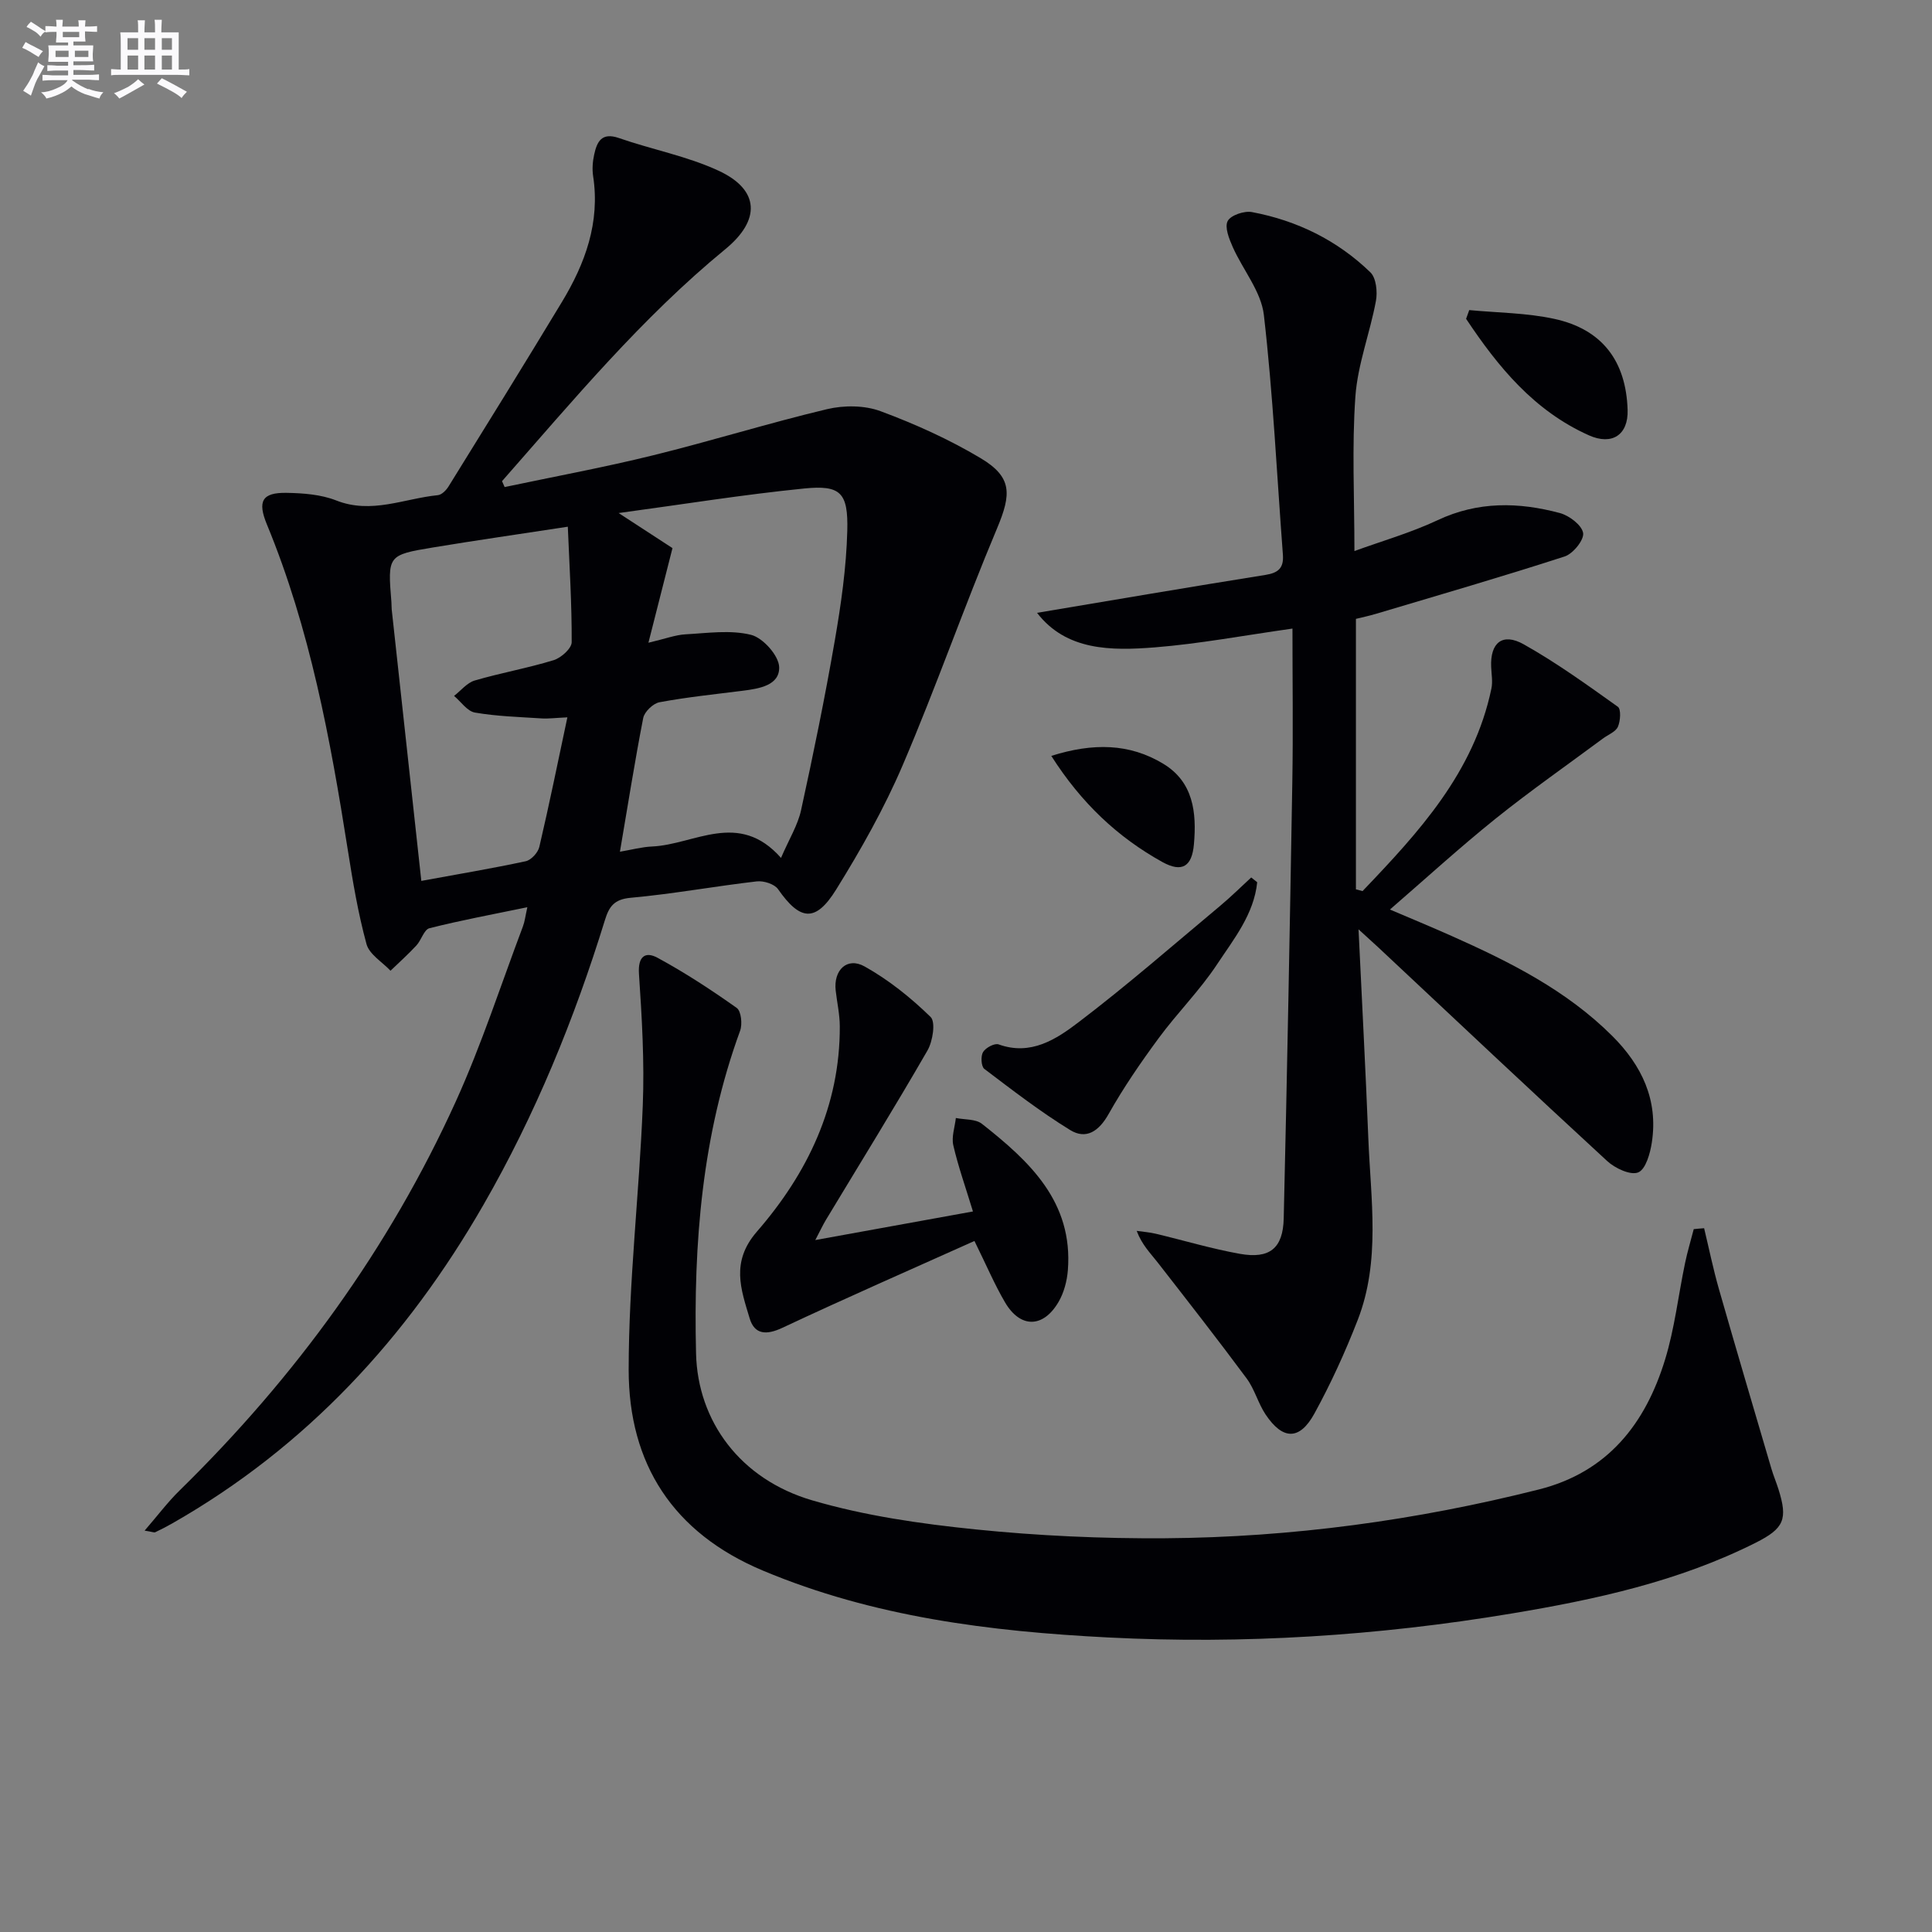 <svg enable-background="new 0 0 400 400" viewBox="0 0 400 400" xmlns="http://www.w3.org/2000/svg"><rect x="0" y="0" width="400" height="400" fill="#808080" stroke="none"/><g fill="#010105"><path d="m29.94 316.9c2.71-3.13 4.8-5.93 7.27-8.34 23.9-23.42 43.34-50.06 57.17-80.54 5.33-11.75 9.32-24.11 13.88-36.2.39-1.03.51-2.15.92-3.99-7.14 1.48-13.76 2.7-20.27 4.35-1.12.28-1.67 2.46-2.7 3.57-1.7 1.83-3.56 3.5-5.36 5.23-1.72-1.82-4.39-3.39-4.97-5.52-1.74-6.37-2.84-12.94-3.87-19.48-3.62-22.97-7.82-45.78-16.76-67.42-1.97-4.78-1.01-6.61 4.09-6.52 3.44.06 7.11.33 10.26 1.57 7.31 2.89 14.07-.4 21.05-1.09.8-.08 1.72-1.01 2.2-1.78 7.88-12.71 15.76-25.42 23.49-38.22 4.82-7.98 7.93-16.46 6.46-26.06-.22-1.45-.1-3.03.22-4.47.58-2.66 1.55-4.65 5.12-3.41 6.86 2.39 14.16 3.75 20.69 6.79 8.51 3.97 8.64 10.23 1.34 16.22-17.31 14.2-31.54 31.33-46.23 48.03.18.41.36.81.54 1.22 10.23-2.16 20.53-4.06 30.68-6.56 12.08-2.97 23.98-6.69 36.08-9.57 3.5-.83 7.77-.81 11.09.43 7.12 2.64 14.16 5.82 20.67 9.7 6.61 3.94 6.41 7.45 3.43 14.55-6.82 16.21-12.61 32.85-19.53 49.02-3.82 8.93-8.66 17.5-13.79 25.77-4.27 6.87-7.47 6.44-12.02-.08-.75-1.08-2.98-1.78-4.4-1.62-8.73 1.01-17.41 2.61-26.15 3.4-3.4.31-4.44 1.84-5.29 4.59-6.34 20.54-14.43 40.34-25.17 59-15.82 27.51-36.66 50.12-64.43 65.94-1.15.66-2.33 1.26-3.53 1.83-.22.09-.57-.09-2.18-.34zm98.41-140.56c2.48-.42 4.55-.99 6.64-1.08 8.82-.39 17.94-7.58 26.71 2.36 1.68-3.9 3.47-6.77 4.15-9.87 2.55-11.65 4.95-23.35 6.98-35.1 1.3-7.51 2.39-15.13 2.59-22.73.21-7.96-1.38-9.53-8.94-8.78-12.61 1.26-25.15 3.29-38.4 5.08 4.38 2.85 8.04 5.24 11.15 7.26-1.7 6.7-3.22 12.66-4.98 19.59 3.55-.83 5.6-1.63 7.68-1.74 4.54-.25 9.31-.96 13.58.11 2.46.62 5.75 4.31 5.81 6.69.1 3.78-4.15 4.45-7.53 4.88-5.76.73-11.54 1.32-17.24 2.38-1.32.24-3.12 1.96-3.38 3.27-1.74 8.91-3.15 17.91-4.82 27.68zm-41.12 6.04c7.64-1.4 14.66-2.58 21.61-4.07 1.13-.24 2.54-1.78 2.82-2.96 2.03-8.66 3.8-17.37 5.81-26.83-2.49.11-3.93.31-5.34.22-4.61-.3-9.27-.43-13.8-1.21-1.59-.27-2.89-2.25-4.32-3.45 1.42-1.1 2.68-2.72 4.28-3.19 5.39-1.58 10.97-2.56 16.34-4.21 1.54-.47 3.72-2.43 3.73-3.71.04-7.85-.46-15.71-.8-23.92-10.24 1.57-19.07 2.83-27.87 4.29-9.45 1.57-9.44 1.65-8.65 11.35.04.5.01 1 .06 1.5 2 18.45 4.02 36.9 6.13 56.19z"/><path d="m281.27 192.41c.72 15.18 1.47 29.26 2.03 43.34.5 12.57 2.55 25.31-2.19 37.51-2.58 6.64-5.56 13.17-8.98 19.41-3.07 5.58-6.55 5.49-10.1.19-1.55-2.32-2.27-5.23-3.92-7.46-6.02-8.12-12.24-16.08-18.45-24.05-1.48-1.9-3.23-3.61-4.32-6.51 1.31.19 2.65.28 3.94.59 5.8 1.38 11.54 3.11 17.41 4.16 6.15 1.1 8.95-1.11 9.09-7.34.71-30.11 1.27-60.22 1.78-90.33.18-10.46.03-20.92.03-31.78-10.26 1.45-19.33 3.16-28.48 3.89-9.1.72-18.36.7-24.4-7.15 15.69-2.63 31.48-5.33 47.29-7.85 2.71-.43 3.81-1.47 3.61-4.18-1.25-16.55-2.04-33.16-3.94-49.64-.56-4.87-4.35-9.34-6.45-14.08-.75-1.69-1.71-4.1-1.04-5.37.64-1.21 3.43-2.15 5.02-1.85 9.34 1.75 17.68 5.85 24.52 12.47 1.21 1.17 1.5 4.04 1.15 5.93-1.23 6.63-3.77 13.11-4.25 19.76-.74 10.39-.2 20.87-.2 32.02 5.61-2.05 11.64-3.77 17.24-6.4 8.35-3.93 16.77-3.75 25.29-1.47 1.94.52 4.55 2.5 4.82 4.13.23 1.43-2.09 4.3-3.82 4.86-12.93 4.19-25.98 7.97-39.01 11.86-1.57.47-3.18.8-4.21 1.06v56c.46.12.91.24 1.37.36 11.64-12.18 23.05-24.52 26.68-41.93.3-1.43.01-2.98-.05-4.48-.22-5.01 2.34-7.16 6.76-4.67 6.78 3.81 13.13 8.4 19.47 12.92.69.49.54 2.94.01 4.14-.47 1.05-2.02 1.63-3.08 2.42-7.45 5.52-15.06 10.84-22.29 16.64-7.38 5.93-14.38 12.33-21.83 18.78 4.11 1.75 8.46 3.55 12.77 5.47 12.04 5.36 23.76 11.23 33.26 20.7 6.12 6.11 9.53 13.25 8.2 22.02-.34 2.27-1.26 5.58-2.82 6.23-1.58.66-4.79-.84-6.42-2.34-15.93-14.66-31.67-29.51-47.47-44.31-1.09-1-2.18-1.98-4.02-3.67z"/><path d="m352.82 254.29c1.01 4.21 1.88 8.46 3.07 12.62 3.55 12.41 7.22 24.79 10.86 37.17.42 1.43 1.01 2.81 1.46 4.24 1.96 6.23 1.19 8.12-4.74 11.1-15.92 8-33.1 11.74-50.5 14.64-27.66 4.61-55.52 6.39-83.53 4.96-24.45-1.25-48.58-4.23-71.5-13.85-18.62-7.81-27.78-22.12-27.78-41.56 0-18.24 2.2-36.48 2.92-54.74.36-9.06-.18-18.19-.79-27.25-.24-3.63 1.32-4.69 3.85-3.32 5.68 3.08 11.12 6.64 16.39 10.38.93.66 1.2 3.37.7 4.73-7.9 21.63-9.67 44.08-9.12 66.82.34 14.01 9.13 26.03 24.05 30.4 10.91 3.2 22.4 4.85 33.74 6.01 13.04 1.33 26.23 1.93 39.34 1.84 26.16-.19 51.97-3.7 77.36-10.1 14.28-3.6 22.08-13.63 26.14-26.91 1.98-6.47 2.74-13.3 4.13-19.95.49-2.37 1.2-4.7 1.8-7.04.72-.08 1.44-.14 2.15-.19z"/><path d="m201.44 250.82c-1.57-5.14-3.07-9.36-4.07-13.7-.4-1.75.32-3.76.53-5.65 1.82.37 4.09.18 5.39 1.2 9.85 7.76 18.91 16.14 17.8 30.32-.18 2.24-.81 4.64-1.93 6.56-3.17 5.43-7.9 5.48-11.06.12-2.17-3.69-3.85-7.67-6.35-12.74-13.32 5.98-26.61 11.8-39.75 17.97-3.3 1.55-5.77 1.45-6.79-1.94-1.81-6.04-3.95-11.69 1.5-17.97 10.45-12.02 17.23-26.03 17.16-42.52-.01-2.46-.57-4.92-.85-7.39-.48-4.23 2.36-7.01 5.98-4.99 4.98 2.78 9.58 6.47 13.67 10.46 1.08 1.05.45 5.04-.65 6.95-6.81 11.81-13.99 23.4-21.03 35.08-.66 1.1-1.2 2.28-2.19 4.16 11.14-2.01 21.51-3.9 32.64-5.92z"/><path d="m260.29 182.66c-.68 6.64-4.86 11.78-8.34 17.04-3.56 5.38-8.22 10.02-12.06 15.24-3.72 5.05-7.3 10.26-10.37 15.72-2.01 3.56-4.64 5.34-7.96 3.3-6.19-3.8-11.97-8.27-17.77-12.66-.65-.5-.77-2.63-.26-3.48.54-.9 2.39-1.89 3.22-1.59 6.68 2.41 11.95-1.08 16.57-4.6 10.04-7.63 19.57-15.96 29.26-24.05 2.24-1.87 4.32-3.93 6.47-5.91.42.33.83.66 1.24.99z"/><path d="m304.19 64.2c5.88.56 11.88.57 17.62 1.82 9.92 2.16 14.85 8.74 15.17 18.85.16 5.17-3.23 7.4-8.01 5.26-11.37-5.08-18.81-14.18-25.43-24.12.22-.61.43-1.21.65-1.81z"/><path d="m217.66 156.5c8.61-2.72 16.18-2.62 23.2 1.64 6.22 3.77 6.91 10.08 6.33 16.65-.4 4.6-2.44 5.94-6.54 3.68-9.24-5.13-16.76-12.18-22.99-21.97z"/></g><path d="m6.8 9.5c.6.3 1.3.7 2.1 1.1-.4.4-.7.8-.9 1.2-.7-.4-1.3-.8-1.8-1.1s-1.1-.6-1.6-.8c.2-.4.5-.8.7-1.2.4.2.8.5 1.5.8zm.9 6.9c-.3.6-.5 1.1-.7 1.7s-.4 1.1-.6 1.7c-.6-.4-1.1-.7-1.6-1 .7-1 1.2-1.8 1.5-2.4.3-.5.6-1.1.8-1.7.3-.6.5-1.2.8-1.8.3.3.8.6 1.3.8-.7 1.3-1.2 2.2-1.5 2.7zm.1-11c.4.3 1 .7 1.7 1.1-.5.2-.8.6-1.1 1.1-.5-.6-1-1-1.4-1.2s-.9-.6-1.5-.8c.2-.4.5-.7.9-1.1.5.3.9.6 1.4.9zm10.5 13c1 .4 2 .6 3.1.7-.4.4-.7.8-.8 1.3-.9-.2-1.9-.6-3-.9-1-.4-2-.9-2.8-1.6-.5.4-1.1.9-1.9 1.3s-1.9.9-3.3 1.2c-.1-.3-.5-.8-1.1-1.3 1 0 2.1-.3 3.2-.8 1.2-.5 1.9-1 2.3-1.7h-3.2c-.4 0-1 0-2 .1v-1.2c1 0 1.7.1 2 .1h3.3v-1h-2.3c-.2 0-.9 0-2 .1v-1.2c1.2 0 1.9.1 2 .1h2.3v-.8h-4.1c0-.7.1-1.2.1-1.6 0-.5 0-1.1-.1-1.8h4.1v-.6h-2.5c0-.6.1-1.1.1-1.6v-.6h-.5c-.4 0-1 0-1.8.1v-1.3c1.2 0 1.9.1 2.1.1h.2c0-.3 0-.8-.1-1.4h1.4c0 .6-.1 1-.1 1.4h3.4c0-.4 0-.8-.1-1.3h1.5c0 .4-.1.9-.1 1.3.7 0 1.5 0 2.5-.1v1.2c-1 0-1.8-.1-2.5-.1v.6c0 .3 0 .8.1 1.5h-2.5v.8h4.1c0 .7-.1 1.3-.1 1.8s0 1 .1 1.5h-4.1v.8h1.4c.8 0 1.8 0 2.9-.1v1.2c-1 0-1.9-.1-2.8-.1h-1.5v1h3.2c.3 0 1 0 2.1-.1v1.2c-1.1 0-1.8-.1-2.1-.1h-3.4l-.1.1c1.4 1 2.4 1.5 3.4 1.9zm-4.1-6.6v-1.3h-2.7v1.3zm2.2-4.1v-1.1h-3.4v1.1zm1.9 4.1v-1.3h-2.8v1.3z" fill="#fbfafc"/><path d="m37 6.7v2.3 5.4c1 0 1.8 0 2.2-.1v1.3c-.6 0-1.5-.1-2.5-.1h-11.9c-.7 0-1.3 0-1.8.1v-1.3c.5 0 1.1.1 2 .1v-5.2c0-1 0-1.8-.1-2.5h3.7c0-1.3 0-2.1-.1-2.5h1.5c0 .4-.1 1.3-.1 2.5h2.2c0-1.2 0-2.1-.1-2.6h1.5c0 .4-.1 1.3-.1 2.6zm-12.3 13.7c-.3-.4-.7-.8-1.1-1.1 1.1-.4 2.1-.9 2.9-1.3.8-.5 1.5-1 2.1-1.6.4.4.9.8 1.3 1.1-2.5 1.4-4.2 2.4-5.2 2.9zm3.9-10.1v-2.4h-2.2v2.4zm0 4.1v-2.9h-2.2v2.9zm3.5-4.1v-2.4h-2.2v2.4zm0 4.1v-2.9h-2.2v2.9zm.4 2.9 1-1.1c.6.3 1.4.7 2.5 1.3s2 1.1 2.7 1.5c-.4.4-.8.8-1.1 1.3-.8-.8-2.5-1.7-5.1-3zm3.1-7v-2.4h-2.1v2.4zm0 4.1v-2.9h-2.1v2.9z" fill="#fbfafc"/></svg>
